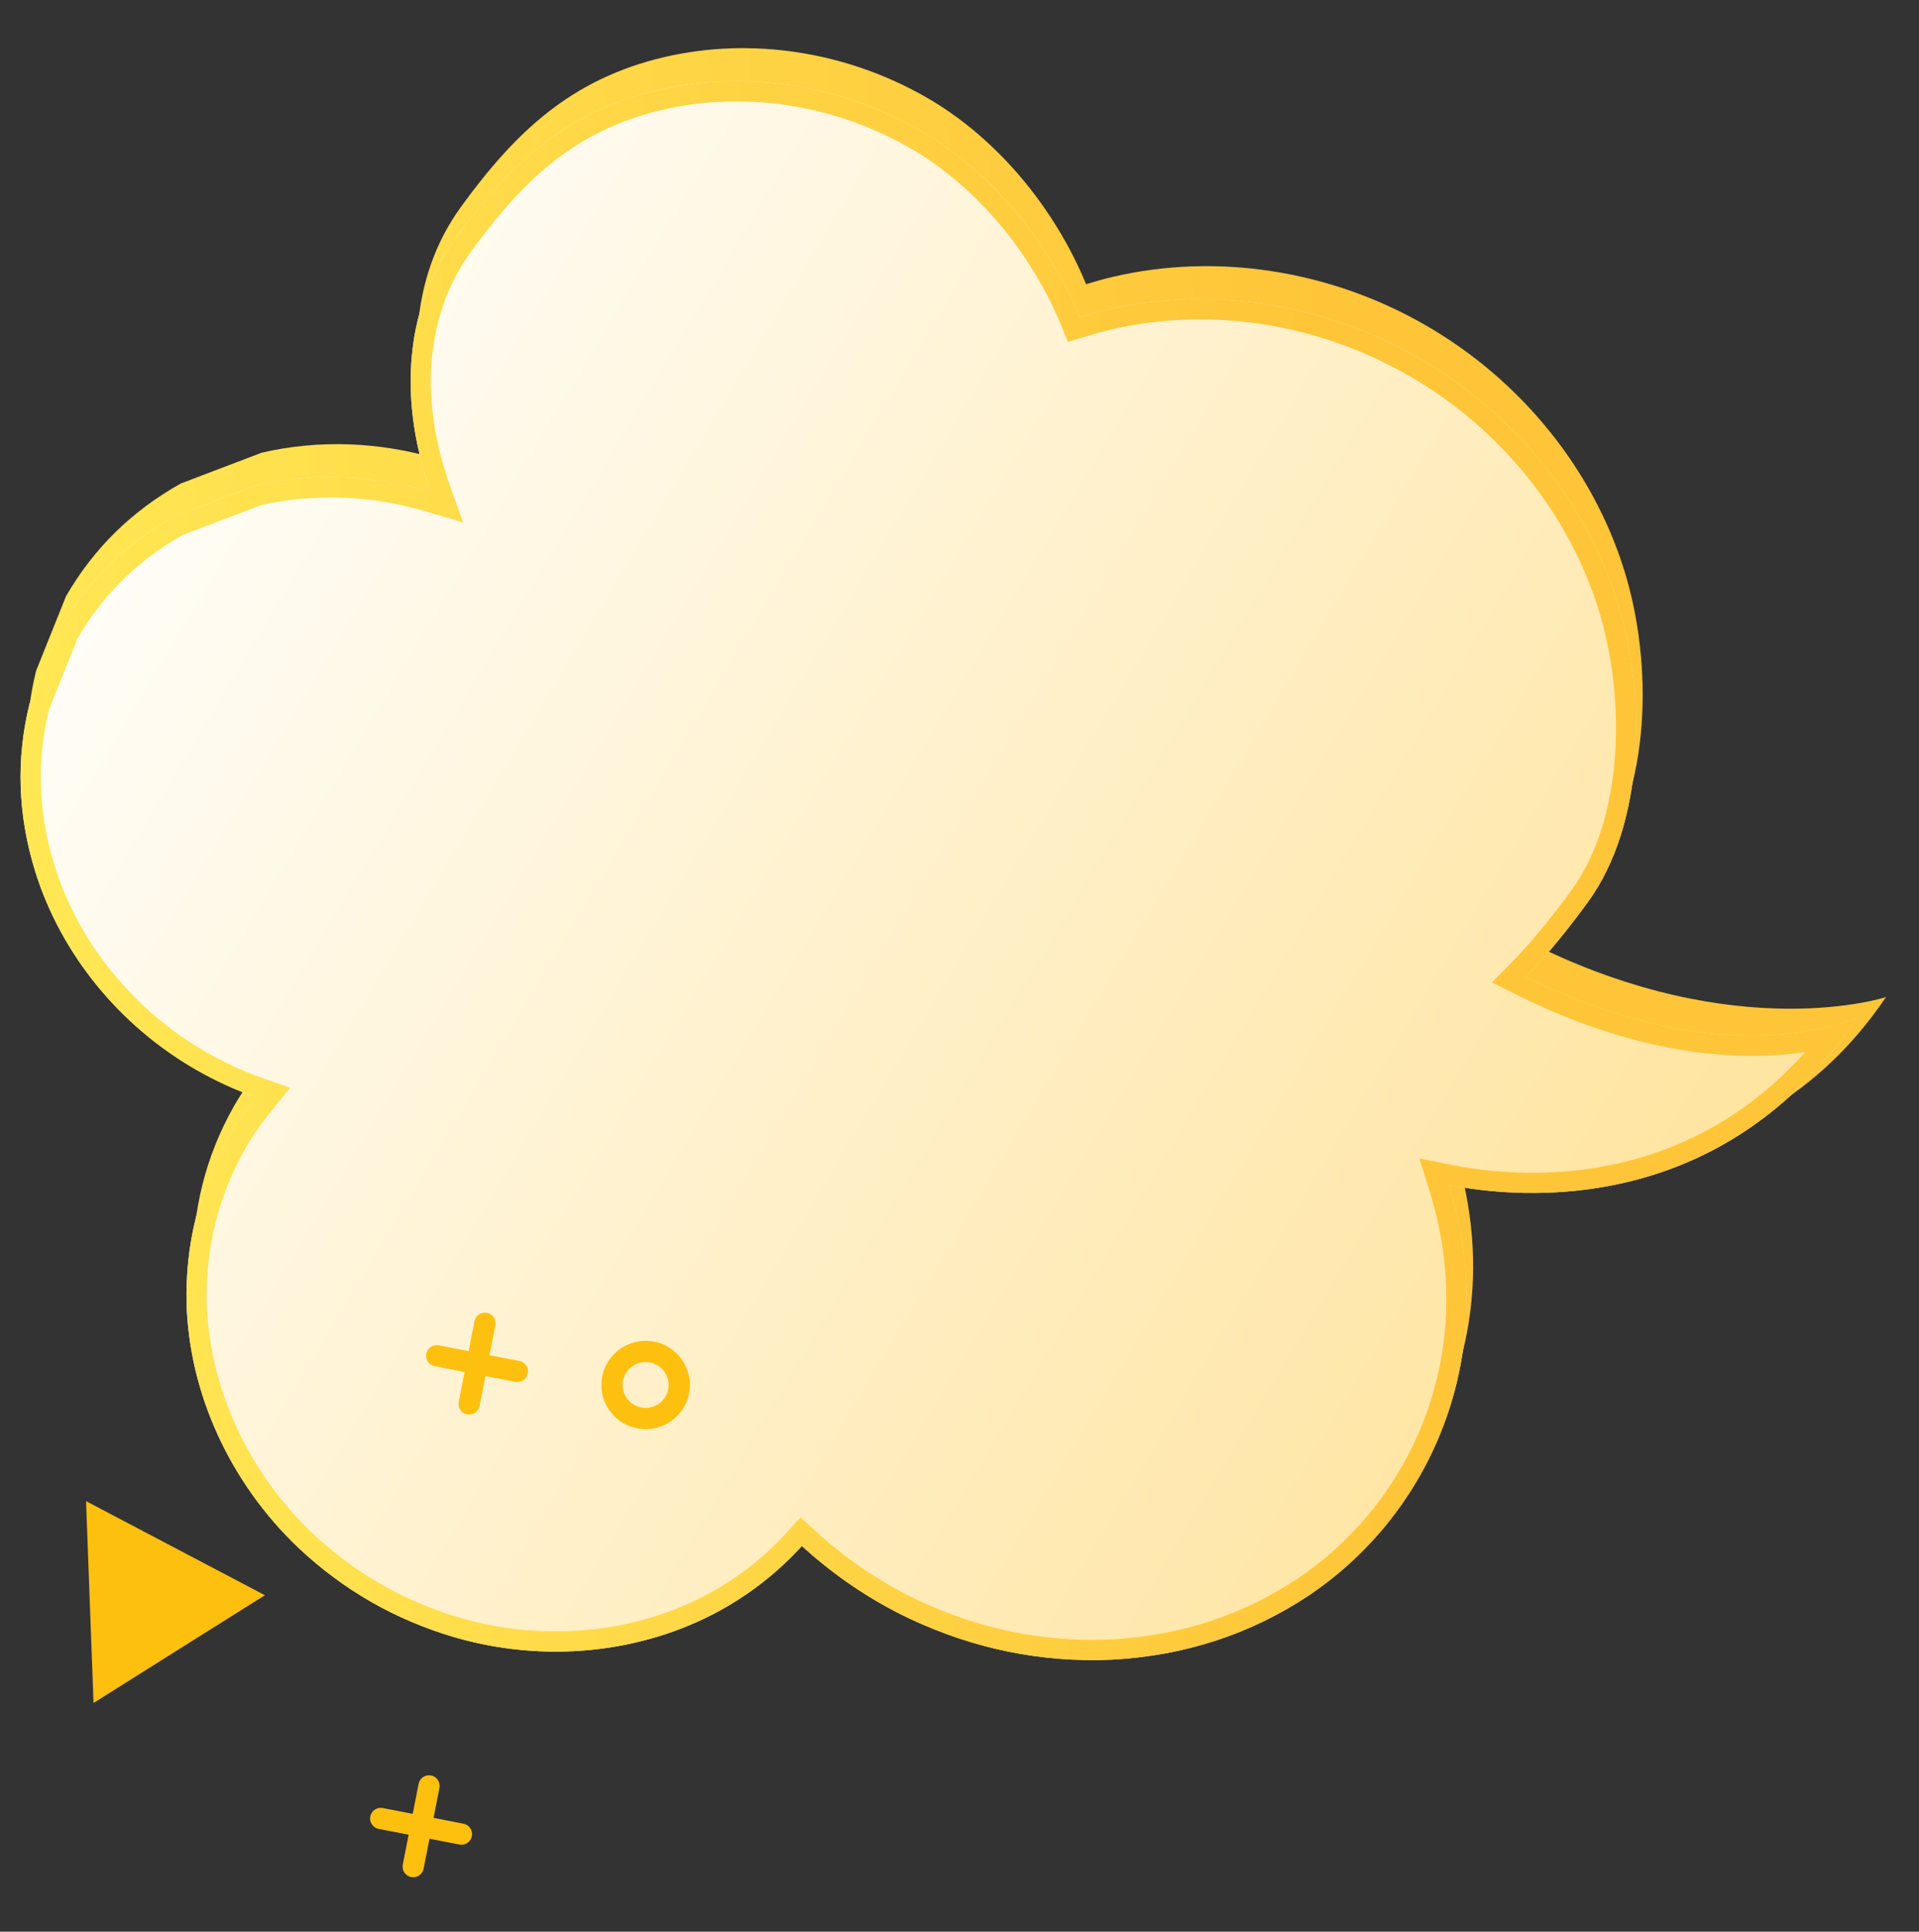 <svg width="452" height="455" viewBox="0 0 452 455" fill="none" xmlns="http://www.w3.org/2000/svg">
<rect x="0" y="0" width="452" height="455" fill="#333333" stroke="none"/>
<g clip-path="url(#clip0_8100_42699)">
<path d="M171.264 371.517C178.634 367.421 185.003 362.349 190.413 356.384C197.905 363.247 206.457 369.068 215.781 373.497C231.024 380.664 246.888 383.888 263.373 383.17C280.537 382.251 296.037 377.207 309.847 368.023C329.289 354.947 342.365 334.321 345.977 311.266C348.06 297.979 346.854 284.313 342.803 271.345C359.767 274.707 412.376 282.03 444.22 234.865C444.22 234.865 409.25 246.337 360.932 222.302C366.074 217.045 370.81 211.167 375.488 204.763C389.019 186.234 389.372 156.158 382.571 134.333C375.117 110.379 358.12 89.421 335.638 76.527C313.168 63.611 286.543 59.497 262.188 65.199C259.987 65.704 257.875 66.32 255.822 66.943C248.297 48.766 234.719 32.435 218.242 22.966C199.359 12.112 176.998 8.672 156.534 13.434C134.285 18.631 121.225 31.391 108.699 48.554C96.199 65.674 95.728 87.745 102.964 108.065C89.431 104.066 75.09 103.492 61.634 106.633L42.607 113.878C31.054 120.332 22.049 129.181 15.542 140.453C13.184 146.308 10.85 152.177 8.492 158.031C5.292 171.055 5.722 184.197 9.819 197.453C15.84 216.842 29.6 233.804 47.796 244.245C52.311 246.835 57.046 249.007 61.908 250.705C59.41 253.783 57.103 257.062 55.078 260.597C48.366 272.471 45.171 285.381 45.483 299.293C46.114 320.46 55.706 341.468 71.814 356.797C82.373 366.745 94.6 373.754 108.505 377.859C129.83 384.067 152.733 381.723 171.264 371.517Z" fill="url(#paint0_linear_8100_42699)"/>
<path d="M169.723 379.279C177.093 375.184 183.462 370.111 188.872 364.146C196.364 371.01 204.916 376.831 214.24 381.26C229.483 388.427 245.347 391.651 261.832 390.932C278.996 390.013 294.495 384.969 308.306 375.786C327.748 362.71 340.824 342.084 344.436 319.029C346.519 305.741 345.313 292.076 341.262 279.108C358.226 282.47 405.753 286.747 437.597 239.582C437.597 239.582 407.709 254.1 359.414 230.079C364.556 224.821 369.292 218.944 373.97 212.54C387.501 194.01 387.854 163.935 381.053 142.109C373.599 118.155 356.602 97.198 334.119 84.303C311.65 71.387 285.025 67.274 260.67 72.975C258.469 73.48 256.357 74.097 254.304 74.719C246.779 56.543 233.201 40.211 216.724 30.742C197.841 19.889 175.48 16.448 155.016 21.21C132.767 26.407 119.707 39.167 107.181 56.33C94.681 73.451 94.21 95.522 101.446 115.841C87.913 111.843 73.572 111.269 60.115 114.41L41.089 121.654C29.513 128.094 20.508 136.943 14.001 148.216C11.643 154.071 9.309 159.939 6.951 165.794C3.751 178.817 4.181 191.96 8.278 205.215C14.299 224.604 28.059 241.566 46.255 252.008C50.77 254.598 55.505 256.769 60.367 258.467C57.869 261.545 55.562 264.824 53.537 268.359C46.825 280.233 43.63 293.144 43.942 307.055C44.573 328.223 54.165 349.231 70.273 364.56C80.832 374.507 93.059 381.516 106.964 385.622C128.289 391.829 151.192 389.485 169.723 379.279Z" fill="url(#paint1_linear_8100_42699)"/>
<path fill-rule="evenodd" clip-rule="evenodd" d="M57.337 262.442C55.987 264.335 54.714 266.304 53.537 268.359C46.825 280.233 43.63 293.144 43.942 307.055C44.573 328.223 54.165 349.231 70.273 364.56C80.832 374.507 93.059 381.516 106.964 385.622C128.289 391.829 151.192 389.485 169.723 379.279C176.865 375.31 183.067 370.424 188.368 364.697C188.537 364.514 188.705 364.331 188.872 364.146C189.13 364.382 189.389 364.617 189.649 364.851C196.953 371.409 205.237 376.983 214.24 381.26C229.483 388.427 245.347 391.651 261.832 390.932C278.996 390.013 294.495 384.969 308.306 375.786C327.748 362.71 340.824 342.084 344.436 319.029C346.247 307.476 345.572 295.638 342.702 284.22C342.271 282.506 341.791 280.801 341.262 279.108C342.776 279.408 344.533 279.715 346.5 279.993C365.483 282.669 404.058 282.56 432.72 246.264C434.381 244.16 436.009 241.935 437.597 239.582C437.597 239.582 434.953 240.866 429.966 242.039C418.719 244.684 395.556 246.76 363.945 232.246C362.453 231.561 360.943 230.839 359.414 230.079C360.569 228.898 361.703 227.686 362.821 226.444C366.68 222.155 370.342 217.505 373.97 212.54C387.501 194.01 387.854 163.935 381.053 142.109C373.599 118.155 356.602 97.198 334.119 84.303C311.65 71.387 285.025 67.274 260.67 72.975C258.469 73.48 256.357 74.097 254.304 74.719C246.779 56.543 233.201 40.211 216.724 30.742C197.841 19.889 175.48 16.448 155.016 21.21C132.767 26.407 119.707 39.167 107.181 56.33C95.785 71.938 94.387 91.66 99.711 110.419C100.227 112.237 100.806 114.046 101.446 115.841C99.623 115.303 97.785 114.826 95.937 114.413C84.065 111.755 71.759 111.692 60.115 114.41L41.089 121.654C29.513 128.094 20.508 136.943 14.001 148.216C12.822 151.143 11.649 154.074 10.476 157.005C9.303 159.936 8.13 162.867 6.951 165.794C3.751 178.817 4.181 191.96 8.278 205.215C14.299 224.604 28.059 241.566 46.255 252.008C49.312 253.762 52.47 255.324 55.7 256.677C57.241 257.322 58.797 257.919 60.367 258.467C59.322 259.756 58.309 261.079 57.337 262.442ZM48.627 247.875C52.893 250.322 57.36 252.37 61.938 253.968L68.341 256.204L64.067 261.47C61.711 264.374 59.558 267.438 57.679 270.716C51.407 281.817 48.416 293.868 48.706 306.931C49.302 326.772 58.315 346.598 73.55 361.1C83.559 370.526 95.122 377.155 108.305 381.049C128.47 386.916 150.054 384.67 167.418 375.108C174.334 371.264 180.288 366.517 185.343 360.945L188.56 357.397L192.092 360.633C199.24 367.182 207.395 372.731 216.276 376.951C230.827 383.791 245.915 386.852 261.602 386.172C277.935 385.294 292.592 380.509 305.655 371.826C323.987 359.492 336.321 340.037 339.728 318.291L339.728 318.291C341.69 305.776 340.562 292.849 336.713 280.529L334.322 272.875L342.188 274.434C357.057 277.38 395.631 280.945 425.215 247.792C422.721 248.163 419.923 248.455 416.837 248.598C402.52 249.263 382.168 246.718 357.292 234.345L351.428 231.429L356.007 226.746C360.935 221.708 365.522 216.025 370.121 209.729C376.2 201.405 379.496 190.204 380.383 178.209C381.268 166.247 379.726 153.872 376.503 143.527L376.502 143.525C369.418 120.758 353.223 100.754 331.749 88.437L331.745 88.435C310.279 76.096 284.887 72.2 261.756 77.615L261.746 77.617L261.736 77.62C259.701 78.087 257.718 78.664 255.687 79.28L251.553 80.533L249.901 76.542C242.733 59.228 229.815 43.762 214.35 34.874L214.349 34.874C196.472 24.599 175.342 21.373 156.096 25.851C135.439 30.678 123.243 42.405 111.03 59.139L111.03 59.14C99.73 74.617 99.052 94.915 105.935 114.243L109.077 123.065L100.095 120.412C87.413 116.664 74.026 116.116 61.506 118.979L43.111 125.984C32.52 131.94 24.295 140.028 18.294 150.313C17.16 153.129 16.031 155.95 14.9 158.776L14.9 158.778C13.77 161.601 12.638 164.429 11.5 167.255C8.599 179.306 9.016 191.461 12.83 203.804C18.482 222.003 31.438 238.011 48.627 247.875Z" fill="url(#paint2_linear_8100_42699)"/>
<path d="M41.332 364.67L20.271 353.589L21.147 377.35L22.034 401.128L42.208 388.431L62.392 375.751L41.332 364.67Z" fill="#FEC00F"/>
<path fill-rule="evenodd" clip-rule="evenodd" d="M100.402 318.865C100.665 317.509 101.977 316.624 103.332 316.887L122.349 320.575C123.705 320.838 124.59 322.149 124.327 323.505C124.064 324.86 122.753 325.746 121.397 325.483L102.38 321.795C101.025 321.532 100.139 320.22 100.402 318.865Z" fill="#FEC00F"/>
<path fill-rule="evenodd" clip-rule="evenodd" d="M114.699 309.226C116.054 309.491 116.938 310.805 116.672 312.159L112.946 331.181C112.681 332.536 111.367 333.419 110.012 333.154C108.657 332.888 107.774 331.575 108.039 330.22L111.765 311.198C112.031 309.843 113.344 308.96 114.699 309.226Z" fill="#FEC00F"/>
<path fill-rule="evenodd" clip-rule="evenodd" d="M154.426 321.358C151.73 320.064 148.485 321.197 147.184 323.892C145.886 326.579 147.017 329.8 149.712 331.094L149.718 331.097L149.718 331.097C152.413 332.4 155.649 331.264 156.954 328.56C158.253 325.871 157.108 322.637 154.432 321.361L154.426 321.358L154.426 321.358ZM156.587 316.849C151.409 314.365 145.183 316.539 142.681 321.718C140.176 326.904 142.368 333.113 147.545 335.6C152.747 338.112 158.96 335.905 161.457 330.735C163.961 325.55 161.761 319.319 156.587 316.849Z" fill="#FEC00F"/>
<path fill-rule="evenodd" clip-rule="evenodd" d="M87.217 427.856C87.48 426.5 88.792 425.614 90.147 425.877L109.164 429.565C110.519 429.828 111.405 431.14 111.142 432.496C110.879 433.851 109.567 434.737 108.212 434.474L89.195 430.786C87.84 430.523 86.954 429.211 87.217 427.856Z" fill="#FEC00F"/>
<path fill-rule="evenodd" clip-rule="evenodd" d="M101.532 418.206C102.887 418.471 103.771 419.785 103.505 421.14L99.779 440.161C99.513 441.516 98.2 442.399 96.845 442.134C95.49 441.869 94.607 440.555 94.872 439.2L98.598 420.179C98.864 418.824 100.177 417.94 101.532 418.206Z" fill="#FEC00F"/>
</g>
<defs>
<linearGradient id="paint0_linear_8100_42699" x1="-66.091" y1="276.648" x2="411.656" y2="242.722" gradientUnits="userSpaceOnUse">
<stop offset="0.171" stop-color="#FFE753"/>
<stop offset="0.821" stop-color="#FEC538"/>
</linearGradient>
<linearGradient id="paint1_linear_8100_42699" x1="29.572" y1="122.215" x2="381.527" y2="333.142" gradientUnits="userSpaceOnUse">
<stop stop-color="#FFFDF7"/>
<stop offset="1" stop-color="#FFE49F"/>
</linearGradient>
<linearGradient id="paint2_linear_8100_42699" x1="-67.632" y1="284.411" x2="405.735" y2="253.99" gradientUnits="userSpaceOnUse">
<stop offset="0.171" stop-color="#FFE753"/>
<stop offset="0.821" stop-color="#FEC538"/>
</linearGradient>
<clipPath id="clip0_8100_42699">
<rect width="452" height="455" fill="white"/>
</clipPath>
</defs>
</svg>
